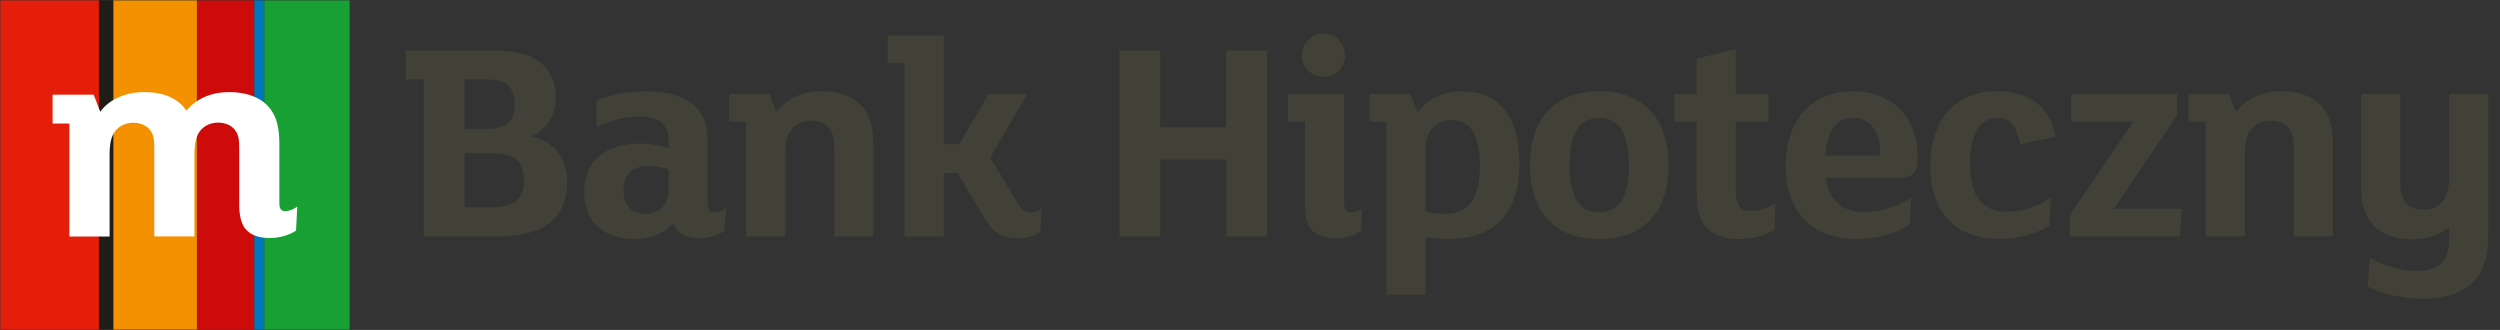 <?xml version="1.0" encoding="UTF-8" standalone="no"?>
<!-- Generator: Adobe Illustrator 24.0.3, SVG Export Plug-In . SVG Version: 6.00 Build 0)  -->

<svg
   xmlns:dc="http://purl.org/dc/elements/1.1/"
   xmlns:cc="http://creativecommons.org/ns#"
   xmlns:rdf="http://www.w3.org/1999/02/22-rdf-syntax-ns#"
   xmlns:svg="http://www.w3.org/2000/svg"
   xmlns="http://www.w3.org/2000/svg"
   xmlns:sodipodi="http://sodipodi.sourceforge.net/DTD/sodipodi-0.dtd"
   xmlns:inkscape="http://www.inkscape.org/namespaces/inkscape"
   version="1.1"
   id="Layer_1"
   x="0px"
   y="0px"
   viewBox="0 0 341 45"
   xml:space="preserve"
   inkscape:version="0.91 r13725"
   sodipodi:docname="mBank_Hipoteczny_Logo_1192.svg"
   width="341"
   height="45"><rect x="0" y="0" width="341" height="45" fill="#333333" stroke="none"/><defs
     id="defs70" /><sodipodi:namedview
     pagecolor="#ffffff"
     bordercolor="#666666"
     borderopacity="1"
     objecttolerance="10"
     gridtolerance="10"
     guidetolerance="10"
     inkscape:pageopacity="0"
     inkscape:pageshadow="2"
     inkscape:window-width="1920"
     inkscape:window-height="997"
     id="namedview68"
     showgrid="false"
     inkscape:showpageshadow="false"
     borderlayer="true"
     fit-margin-top="1"
     fit-margin-left="1"
     fit-margin-right="0"
     fit-margin-bottom="0"
     inkscape:zoom="5.6568542"
     inkscape:cx="74.985607"
     inkscape:cy="31.775704"
     inkscape:window-x="1920"
     inkscape:window-y="0"
     inkscape:window-maximized="1"
     inkscape:current-layer="Layer_1" /><style
     type="text/css"
     id="style3">
	.st0{fill:#18A035;}
	.st1{fill:#CC0B0A;}
	.st2{fill:#F39100;}
	.st3{fill:#E41E0A;}
	.st4{fill:#201C17;}
	.st5{fill:#0077BD;}
	.st6{fill:#FFFFFF;}
	.st7{fill:none;}
	.st8{fill:#424137;}
</style><g
     id="g37"
     transform="matrix(0.16,0,0,0.16,-19.988,-19.985)"><path
       style="fill:#424137"
       inkscape:connector-curvature="0"
       id="path39"
       d="m 586.1,319.5 c -10.3,5.3 -24,7 -41.8,7 l -58.1,0 0,-134 -15.3,0 0,-24.5 71.6,0 c 21.5,0 35.1,3 44.3,11.3 7.5,6.8 12,16.3 12,28.6 0,16 -8.3,27.8 -20.8,33.3 19.8,4.8 30.3,18 30.3,39.1 0.1,18.6 -7.2,31.6 -22.2,39.2 z M 558,197.8 c -4,-3.8 -10.3,-5.3 -21.5,-5.3 l -15.5,0 0,42.3 16.5,0 c 10.5,0 16.8,-1.5 21,-5.5 3.7,-3.5 5.3,-8.8 5.3,-16.3 0,-5.7 -1.5,-11.5 -5.8,-15.2 z m 7.5,63.6 c -5,-4.3 -11.8,-6 -24.3,-6 l -20.2,0 0,46.3 20,0 c 21.3,0 30.6,-5.8 30.6,-23.3 -0.1,-8 -2.1,-13.5 -6.1,-17 z"
       class="st8" /><path
       style="fill:#424137"
       inkscape:connector-curvature="0"
       id="path41"
       d="m 742.6,321.7 c -5,3.5 -13.3,6.3 -22.3,6.3 -10.3,0 -18.8,-4.3 -21.5,-12.8 -6.5,8.5 -19.3,13.5 -32.8,13.5 -25.8,0 -43.1,-14.3 -43.1,-40.3 0,-27 19,-41.1 47.6,-41.1 8.8,0 18.3,1.8 24.5,4 l 0,-3.2 c 0,-8 -1,-13 -4.8,-17.3 -3.7,-4.3 -10.5,-6.5 -20.3,-6.5 -11.8,0 -24.5,3 -36.3,9 l 0,-22.5 c 11.5,-5.3 26.5,-8 41.6,-8 19,0 33.1,4 42.3,12.8 7.5,7 10.8,17 10.8,31.1 l 0,51.8 c 0,5.3 1.7,7.5 5.8,7.5 3,0 7.8,-1.8 9.8,-3.3 l -1.3,19 z M 695,269.4 c -3.8,-1.5 -11,-3 -17.3,-3 -14.5,0 -21.3,8.8 -21.3,20.5 0,13.3 7.5,20.3 19,20.3 6,0 11.3,-2.2 14.5,-5.8 3.3,-3.5 5,-8.8 5,-15.3 l 0,-16.7 z"
       class="st8" /><path
       style="fill:#424137"
       inkscape:connector-curvature="0"
       id="path43"
       d="m 869.5,326.5 -33.3,0 0,-74.1 c 0,-8 -0.8,-13.3 -4,-17.8 -3.3,-4.3 -8.5,-6.8 -15.8,-6.8 -8,0 -13.5,3.3 -17,7.8 -4,5.3 -5,12 -5,21.3 l 0,69.6 -33.4,0 0,-97.9 -14.5,0 0,-23.6 34.3,0 6,15.5 c 8,-10.8 21.3,-17.8 38.8,-17.8 14.3,0 25.8,4 33.3,11.8 7.8,8.3 10.5,18.8 10.5,32.6 l 0,79.4 z"
       class="st8" /><path
       style="fill:#424137"
       inkscape:connector-curvature="0"
       id="path45"
       d="m 1011.9,322.5 c -4.3,3.2 -11.8,5.5 -19.5,5.5 -13.8,0 -21.3,-5.5 -28.6,-17.8 l -22.5,-37.8 -11.8,0 0,54.1 -33.3,0 0,-147.8 -14.5,0 0,-23.5 47.8,0 0,92.7 13.3,0 24.8,-42.8 33.1,0 -31.6,54.1 24,39.8 c 3,5 5.5,7 10,7 3.2,0 7,-1.3 9.8,-3.3 l -1,19.8 z"
       class="st8" /><path
       style="fill:#424137"
       inkscape:connector-curvature="0"
       id="path47"
       d="m 1205.2,326.5 -34.8,0 0,-65.6 -56.4,0 0,65.6 -34.8,0 0,-158.5 34.8,0 0,65.4 56.3,0 0,-65.4 34.8,0 0,158.5 z"
       class="st8" /><path
       style="fill:#424137"
       inkscape:connector-curvature="0"
       id="path49"
       d="m 1285.3,321.7 c -4.8,3.3 -13,6.3 -22,6.3 -10.3,0 -17.3,-3 -21.3,-8.5 -3.3,-4.5 -4.5,-11.5 -4.5,-19.5 l 0,-71.4 -14.5,0 0,-23.6 47.8,0 0,93.4 c 0,5.3 2,7.5 6,7.5 3,0 7.5,-1.8 9.5,-3.3 l -1,19.1 z m -31.8,-131.2 c -10.3,0 -18.8,-8.3 -18.8,-18.5 0,-10.3 8.3,-18.5 18.5,-18.5 10.3,0 18.3,8.3 18.3,18.5 0,10.2 -7.7,18.5 -18,18.5 z"
       class="st8" /><path
       style="fill:#424137"
       inkscape:connector-curvature="0"
       id="path51"
       d="m 1401,315.9 c -10.3,8.5 -24,12.8 -41.6,12.8 -6.8,0 -14.5,-0.8 -19.3,-1.8 l 0,49.3 -33.3,0 0,-147.7 -14.5,0 0,-23.5 34.8,0 6.5,15.8 c 8,-11.5 21.3,-18 37.3,-18 34.1,0 49.3,24.3 49.3,61.4 0.1,21.7 -5.7,40.5 -19.2,51.7 z m -38.8,-88.6 c -7.3,0 -13.5,2.7 -17.3,8.3 -3.8,5 -4.8,11.5 -4.8,20.8 l 0,48.8 c 5,1.3 10.5,2 16.3,2 23.3,0 30.1,-16 30.1,-42.1 -0.1,-24.8 -7.6,-37.8 -24.3,-37.8 z"
       class="st8" /><path
       style="fill:#424137"
       inkscape:connector-curvature="0"
       id="path53"
       d="m 1488.3,328.7 c -38.1,0 -59.1,-23.5 -59.1,-62.9 0,-39.3 21,-63.1 59.1,-63.1 38.1,0 59.1,23.8 59.1,63.1 0,39.4 -21,62.9 -59.1,62.9 z m 0,-103.2 c -15.5,0 -25.3,10.8 -25.3,40.3 0,29.6 9.8,40.1 25.3,40.1 15.5,0 25.3,-10.5 25.3,-40.1 0,-29.5 -9.7,-40.3 -25.3,-40.3 z"
       class="st8" /><path
       style="fill:#424137"
       inkscape:connector-curvature="0"
       id="path55"
       d="m 1637.6,320.7 c -7,4.8 -19,8 -30.3,8 -11.8,0 -21.8,-3.8 -27.5,-9.8 -6.3,-6.8 -8.5,-15.5 -8.5,-31.3 l 0,-59.1 -19,0 0,-23.5 19,0 0,-30 33.3,-8.3 0,38.3 28.1,0 0,23.5 -28.1,0 0,58.6 c 0,11.5 3,17.8 13.3,17.8 7,0 14.8,-3 20.5,-6.5 l -0.8,22.3 z"
       class="st8" /><path
       style="fill:#424137"
       inkscape:connector-curvature="0"
       id="path57"
       d="m 1744.7,276.6 -63.1,0 c 2.3,19.5 14.3,29.1 32.8,29.1 14,0 29.3,-5 39.8,-12.3 l -1.3,22.8 c -11.5,8.3 -29.1,12.5 -45.3,12.5 -38.8,0 -60.4,-24.5 -60.4,-62.4 0,-40.1 23.3,-63.6 57.4,-63.6 33.1,0 55.1,22 55.1,55.8 0,13.1 -3.7,18.1 -15,18.1 z m -40,-51.3 c -12.8,0 -22.5,9.8 -23.5,32.3 l 44.3,0 c 1.8,0 2.3,-0.7 2.3,-2.5 -0.1,-19 -8.9,-29.8 -23.1,-29.8 z"
       class="st8" /><path
       style="fill:#424137"
       inkscape:connector-curvature="0"
       id="path59"
       d="m 1847.1,247.8 c -3,-14 -7.5,-22.5 -19.3,-22.5 -16,0 -23.5,16.3 -23.5,38.8 0,27.5 10,41.3 31.8,41.3 12.5,0 26.8,-4.8 37.3,-11.8 l -1.2,23.5 c -10.3,6.8 -26.5,11.5 -42.6,11.5 -37.3,0 -59.1,-22.3 -59.1,-62.4 0,-38.8 21,-63.6 57.1,-63.6 13.3,0 24.8,3.5 33.6,10 8.5,6.5 13.8,16.5 16.3,28.8 l -30.4,6.4 z"
       class="st8" /><path
       style="fill:#424137"
       inkscape:connector-curvature="0"
       id="path61"
       d="m 1985,302.9 -1.7,23.5 -93.9,0 0,-18 54.3,-79.9 -53.1,0 0,-23.5 90.4,0 0,18.3 -54.1,79.6 58.1,0 z"
       class="st8" /><path
       style="fill:#424137"
       inkscape:connector-curvature="0"
       id="path63"
       d="m 2113.7,326.5 -33.3,0 0,-74.1 c 0,-8 -0.8,-13.3 -4,-17.8 -3.3,-4.3 -8.5,-6.8 -15.8,-6.8 -8,0 -13.5,3.3 -17,7.8 -4,5.3 -5,12 -5,21.3 l 0,69.6 -33.3,0 0,-97.9 -14.5,0 0,-23.6 34.3,0 6,15.5 c 8,-10.8 21.3,-17.8 38.8,-17.8 14.3,0 25.8,4 33.3,11.8 7.8,8.3 10.5,18.8 10.5,32.6 l 0,79.4 z"
       class="st8" /><path
       style="fill:#424137"
       inkscape:connector-curvature="0"
       id="path65"
       d="m 2246.2,322 c 0,20.8 -3.3,32.3 -11.5,41.8 -9.3,10.8 -24.8,15.8 -44.8,15.8 -16.3,0 -34.8,-4.3 -46.6,-10.5 l 2,-24.5 c 11.5,7 26.5,11.3 39.8,11.3 9,0 16.5,-2 21,-6.5 5,-5 6.8,-12.3 6.8,-24 l 0,-6.8 c -7.8,6 -18.5,10.3 -31.3,10.3 -14.3,0 -25.8,-4 -33.3,-11.8 -7.8,-8.3 -10.5,-18.8 -10.5,-32.6 l 0,-79.5 33.3,0 0,74.1 c 0,8 0.7,13.3 4,17.8 3.2,4.3 8.5,6.8 15.8,6.8 8,0 13.5,-3.3 17,-7.8 4,-5.3 5,-12 5,-21.3 l 0,-69.6 33.3,0 0,117 z"
       class="st8" /></g><g
     id="XMLID_1"
     transform="matrix(0.16,0,0,-0.16,23.863,22.5)"><g
       id="g4767"><rect
         style="fill:#18a035"
         id="rect4769"
         height="280.6"
         width="72.8"
         class="st0"
         y="-140.3"
         x="76.1" /><rect
         style="fill:#cc0b0a"
         id="rect4771"
         height="280.6"
         width="49"
         class="st1"
         y="-140.3"
         x="18.7" /><rect
         style="fill:#f39100"
         id="rect4773"
         height="280.6"
         width="71.3"
         class="st2"
         y="-140.3"
         x="-52.6" /><rect
         style="fill:#e41e0a"
         id="rect4775"
         height="280.6"
         width="84"
         class="st3"
         y="-140.3"
         x="-148.8" /><rect
         style="fill:#201c17"
         id="rect4777"
         height="280.6"
         width="12.2"
         class="st4"
         y="-140.3"
         x="-64.8" /><rect
         style="fill:#0077bd"
         id="rect4779"
         height="280.6"
         width="8.3"
         class="st5"
         y="-140.3"
         x="67.7" /></g><g
       id="g4781"><path
         style="fill:#ffffff"
         inkscape:connector-curvature="0"
         id="path4783"
         d="m 80.9,-62.3 c -10.1,0 -17.3,2.9 -21.5,8.7 -3,4.2 -4.6,10.8 -4.6,19.6 l 0,46.8 c 0,7.6 -0.2,12.6 -3.6,17 -3.1,4 -8.4,6.3 -14.4,6.3 C 30.5,36.1 24.9,33.5 21.4,29 18,24.5 16.6,18.6 16.6,8.8 l 0,-69.7 -34.2,0 0,73.6 c 0,7.6 -0.2,12.6 -3.5,17 -3.1,4 -8.4,6.3 -14.4,6.3 -6.3,0 -11.9,-2.6 -15.4,-7.1 -3.4,-4.5 -4.8,-10.4 -4.8,-20.2 l 0,-69.7 -34.3,0 0,96.3 -14.3,0 0,24.6 35,0 5.6,-14.5 0.4,0.5 c 7.9,10.3 21.4,16.2 37.1,16.2 16.5,0 28.5,-5.2 35.7,-15.4 l 0.3,-0.4 0.3,0.4 c 4.9,5.8 16,15.4 36.1,15.4 16.2,0 29,-5.4 35.8,-15.3 4.9,-7 7,-15.7 7,-29.2 l 0,-50.3 c 0,-5.9 2.6,-6.7 5.2,-6.7 2.7,0 7,1.6 8.9,3.1 l 1.2,0.9 -1.1,-20.6 -0.3,-0.2 c -4.4,-2.9 -12.5,-6.1 -22,-6.1 z"
         class="st6" /></g></g></svg>